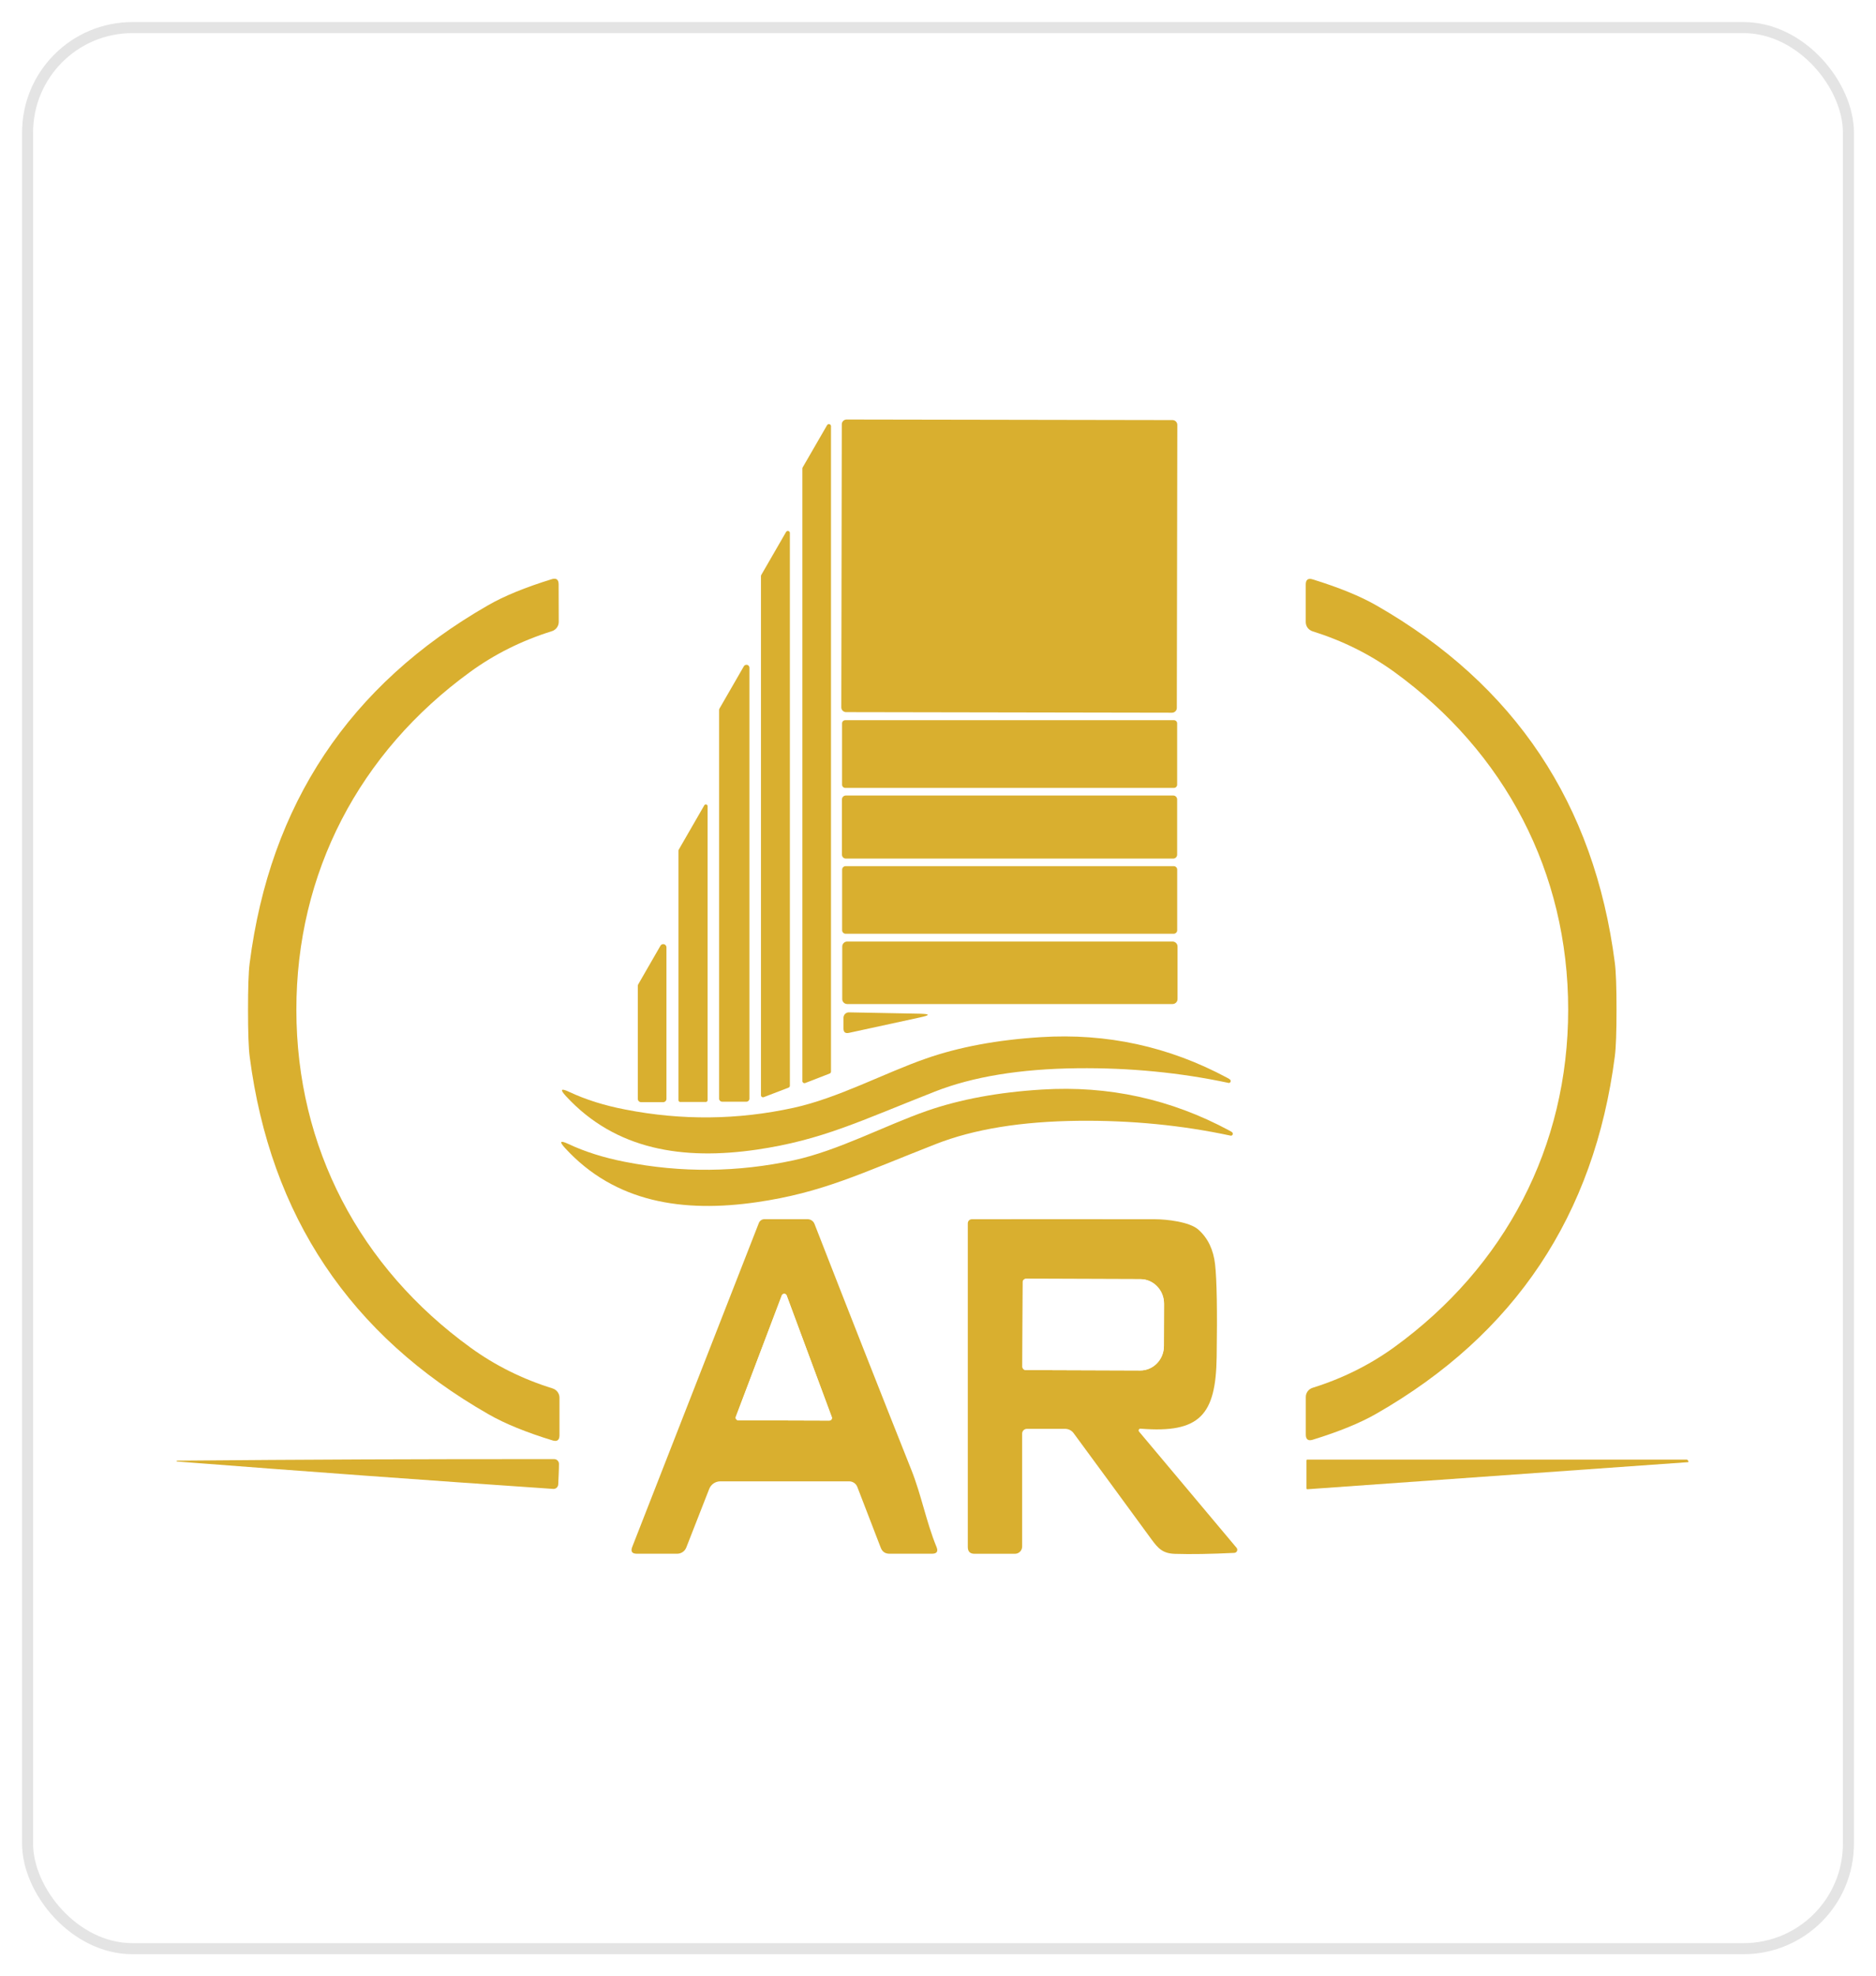 <svg xmlns="http://www.w3.org/2000/svg" width="170" height="179" viewBox="0 0 170 179" fill="none"><g filter="url(#filter0_d_629_1373)"><rect x="2" y="2" width="166" height="175" rx="10" fill="white"></rect><rect x="2.5" y="2.5" width="165" height="174" rx="9.5" stroke="#E4E4E4"></rect></g><g clip-path="url(#clip0_629_1373)"><path d="M76.282 38.432L76.237 64.066C76.237 64.306 76.431 64.501 76.671 64.501L106.205 64.553C106.446 64.553 106.641 64.359 106.641 64.119L106.686 38.485C106.686 38.245 106.492 38.05 106.252 38.049L76.718 37.998C76.477 37.997 76.282 38.192 76.282 38.432Z" fill="#D9AF2F"></path><path d="M75.181 97.237L72.964 98.097C72.867 98.133 72.76 98.082 72.719 97.984C72.709 97.964 72.709 97.938 72.709 97.918V42.438C72.709 42.402 72.719 42.371 72.734 42.34L74.95 38.507C75.002 38.415 75.119 38.384 75.212 38.44C75.268 38.476 75.304 38.532 75.304 38.599V97.063C75.304 97.14 75.252 97.211 75.181 97.237Z" fill="#D9AF2F"></path><path d="M71.46 98.511L69.207 99.376C69.11 99.412 69.008 99.366 68.967 99.269C68.957 99.249 68.957 99.228 68.957 99.208V52.173C68.957 52.143 68.967 52.107 68.982 52.081L71.234 48.181C71.285 48.094 71.398 48.063 71.485 48.114C71.541 48.145 71.577 48.206 71.577 48.273V98.338C71.577 98.414 71.531 98.486 71.46 98.511Z" fill="#D9AF2F"></path><path d="M26.857 91.484C26.867 103.912 32.594 114.799 42.663 122.077C44.884 123.685 47.356 124.913 50.079 125.758C50.448 125.875 50.699 126.213 50.699 126.597V130.001C50.699 130.436 50.489 130.595 50.074 130.467C47.679 129.735 45.749 128.946 44.285 128.107C31.719 120.931 24.502 110.136 22.629 95.727C22.526 94.944 22.475 93.531 22.475 91.489C22.475 89.447 22.521 88.034 22.623 87.251C24.466 72.837 31.663 62.032 44.214 54.83C45.678 53.985 47.607 53.197 49.998 52.46C50.412 52.332 50.622 52.491 50.622 52.926L50.632 56.33C50.632 56.713 50.381 57.051 50.013 57.169C47.29 58.019 44.823 59.247 42.606 60.859C32.548 68.164 26.846 79.056 26.857 91.484Z" fill="#D9AF2F"></path><path d="M146.487 91.438C146.487 93.48 146.436 94.893 146.333 95.676C144.475 110.074 137.279 120.859 124.733 128.04C123.274 128.88 121.345 129.668 118.954 130.405C118.54 130.533 118.33 130.374 118.33 129.939V126.541C118.325 126.157 118.576 125.819 118.944 125.701C121.662 124.852 124.129 123.623 126.345 122.021C136.398 114.732 142.111 103.855 142.105 91.438C142.105 79.025 136.398 68.148 126.345 60.859C124.129 59.257 121.657 58.029 118.939 57.179C118.57 57.062 118.325 56.724 118.325 56.34V52.941C118.325 52.506 118.535 52.347 118.949 52.475C121.34 53.212 123.269 54.001 124.733 54.84C137.279 62.021 144.475 72.806 146.333 87.205C146.436 87.988 146.487 89.395 146.487 91.438Z" fill="#D9AF2F"></path><path d="M67.641 99.786H65.435C65.286 99.786 65.164 99.663 65.164 99.515V64.309C65.164 64.263 65.174 64.217 65.199 64.176L67.406 60.348C67.482 60.22 67.646 60.174 67.774 60.245C67.861 60.296 67.912 60.383 67.912 60.486V99.515C67.912 99.663 67.789 99.786 67.641 99.786Z" fill="#D9AF2F"></path><path d="M106.383 65.231H76.593C76.435 65.231 76.307 65.359 76.307 65.517V71.076C76.307 71.234 76.435 71.363 76.593 71.363H106.383C106.542 71.363 106.67 71.234 106.67 71.076V65.517C106.67 65.359 106.542 65.231 106.383 65.231Z" fill="#D9AF2F"></path><path d="M106.317 72.054H76.65C76.454 72.054 76.296 72.212 76.296 72.407V77.413C76.296 77.608 76.454 77.766 76.65 77.766H106.317C106.512 77.766 106.67 77.608 106.67 77.413V72.407C106.67 72.212 106.512 72.054 106.317 72.054Z" fill="#D9AF2F"></path><path d="M63.961 99.812H61.642C61.555 99.812 61.483 99.74 61.483 99.653V77.039C61.483 77.014 61.489 76.988 61.504 76.962L63.823 72.939C63.864 72.862 63.961 72.837 64.038 72.878C64.089 72.909 64.12 72.96 64.12 73.021V99.653C64.12 99.74 64.048 99.812 63.961 99.812Z" fill="#D9AF2F"></path><path d="M106.358 78.452H76.629C76.454 78.452 76.312 78.594 76.312 78.769V84.256C76.312 84.432 76.454 84.574 76.629 84.574H106.358C106.533 84.574 106.675 84.432 106.675 84.256V78.769C106.675 78.594 106.533 78.452 106.358 78.452Z" fill="#D9AF2F"></path><path d="M106.256 85.28H76.773C76.524 85.28 76.322 85.482 76.322 85.731V90.491C76.322 90.74 76.524 90.941 76.773 90.941H106.256C106.504 90.941 106.706 90.74 106.706 90.491V85.731C106.706 85.482 106.504 85.28 106.256 85.28Z" fill="#D9AF2F"></path><path d="M60.101 99.827H58.09C57.931 99.827 57.798 99.694 57.798 99.535V89.293C57.798 89.242 57.813 89.191 57.839 89.15L59.85 85.659C59.932 85.521 60.111 85.475 60.25 85.556C60.337 85.608 60.393 85.705 60.393 85.807V99.535C60.393 99.694 60.26 99.827 60.101 99.827Z" fill="#D9AF2F"></path><path d="M83.334 91.816C84.312 91.837 84.322 91.95 83.365 92.154L76.926 93.552C76.598 93.623 76.435 93.49 76.435 93.152V92.19C76.435 91.914 76.655 91.694 76.926 91.694C76.926 91.694 76.931 91.694 76.936 91.694L83.334 91.816Z" fill="#D9AF2F"></path><path d="M56.672 100.497C61.775 101.496 66.858 101.444 71.915 100.339C75.933 99.463 80.197 97.17 83.903 95.881C86.907 94.831 90.378 94.186 94.303 93.941C100.297 93.562 105.933 94.79 111.215 97.626C111.359 97.703 111.446 97.759 111.476 97.795C111.543 97.867 111.538 97.974 111.471 98.041C111.43 98.082 111.374 98.097 111.318 98.082C106.916 97.145 102.355 96.705 97.636 96.756C92.461 96.812 88.156 97.519 84.716 98.87C77.888 101.552 74.495 103.256 68.583 104.127C61.913 105.099 55.797 104.173 51.287 99.284C50.724 98.675 50.822 98.542 51.574 98.895C53.069 99.597 54.768 100.134 56.672 100.497Z" fill="#D9AF2F"></path><path d="M56.626 105.232C61.749 106.241 66.853 106.189 71.936 105.089C75.974 104.214 80.258 101.915 83.984 100.62C87.004 99.571 90.485 98.926 94.431 98.686C100.451 98.312 106.112 99.551 111.415 102.407C111.558 102.483 111.645 102.54 111.676 102.576C111.737 102.652 111.727 102.765 111.655 102.826C111.614 102.862 111.563 102.873 111.517 102.862C107.095 101.915 102.514 101.47 97.774 101.516C92.579 101.567 88.253 102.269 84.798 103.625C77.934 106.312 74.525 108.022 68.588 108.887C61.888 109.859 55.745 108.923 51.221 104.004C50.653 103.389 50.75 103.262 51.507 103.615C53.007 104.321 54.717 104.859 56.626 105.232Z" fill="#D9AF2F"></path><path d="M77.689 134.679C77.571 134.372 77.274 134.172 76.947 134.172H65.276C64.831 134.172 64.432 134.444 64.268 134.858L62.19 140.166C62.057 140.504 61.729 140.729 61.366 140.729H57.711C57.271 140.729 57.133 140.525 57.291 140.115L68.767 110.77C68.849 110.566 69.049 110.427 69.274 110.427H73.174C73.456 110.427 73.707 110.596 73.809 110.857C76.983 118.991 79.905 126.413 82.577 133.113C83.493 135.406 83.934 137.848 84.865 140.115C85.034 140.525 84.896 140.729 84.451 140.729H80.606C80.218 140.729 79.951 140.55 79.813 140.187L77.689 134.679ZM66.679 128.327C66.633 128.45 66.694 128.583 66.817 128.629C66.843 128.639 66.868 128.644 66.899 128.644L75.155 128.67C75.283 128.67 75.391 128.562 75.391 128.435C75.391 128.409 75.391 128.378 75.375 128.353L71.286 117.338C71.24 117.215 71.106 117.153 70.984 117.199C70.922 117.225 70.871 117.271 70.846 117.332L66.679 128.327Z" fill="#D9AF2F"></path><path d="M103.363 129.397C103.271 129.392 103.189 129.458 103.179 129.55C103.179 129.591 103.189 129.637 103.22 129.668L112.055 140.192C112.152 140.31 112.137 140.489 112.019 140.586C111.973 140.622 111.917 140.647 111.855 140.652C109.726 140.755 107.934 140.786 106.476 140.74C105.38 140.709 104.955 140.258 104.362 139.45C101.792 135.933 99.432 132.719 97.288 129.806C97.109 129.561 96.817 129.417 96.51 129.417H93.055C92.819 129.417 92.625 129.612 92.625 129.847V140.079C92.625 140.443 92.333 140.734 91.97 140.734H88.31C87.905 140.734 87.701 140.53 87.701 140.125V110.801C87.701 110.596 87.865 110.433 88.064 110.433C92.108 110.427 97.641 110.422 104.669 110.433C105.698 110.433 107.801 110.663 108.595 111.374C109.455 112.137 109.961 113.191 110.11 114.527C110.268 115.935 110.314 118.73 110.253 122.912C110.176 128.148 108.748 129.837 103.363 129.402V129.397ZM92.676 116.135L92.645 123.782C92.645 123.956 92.783 124.094 92.957 124.094L103.322 124.13C104.505 124.135 105.467 123.147 105.472 121.919L105.483 118.09C105.483 116.867 104.53 115.868 103.353 115.863L92.988 115.828C92.814 115.828 92.676 115.966 92.676 116.14V116.135Z" fill="#D9AF2F"></path><path d="M92.676 116.135C92.676 115.961 92.814 115.822 92.988 115.822L103.353 115.858C104.531 115.863 105.488 116.861 105.483 118.085L105.472 121.913C105.472 123.142 104.51 124.135 103.328 124.13L92.963 124.094C92.789 124.094 92.65 123.956 92.65 123.782L92.681 116.135H92.676Z" fill="white"></path><path d="M66.679 128.327L70.845 117.332C70.891 117.21 71.03 117.153 71.153 117.199C71.214 117.225 71.265 117.276 71.286 117.338L75.375 128.353C75.421 128.475 75.36 128.609 75.237 128.655C75.212 128.665 75.186 128.67 75.155 128.67L66.899 128.644C66.771 128.644 66.664 128.537 66.664 128.409C66.664 128.383 66.664 128.353 66.679 128.327Z" fill="white"></path><path d="M50.627 133.522C50.617 133.876 50.601 134.188 50.586 134.454C50.571 134.689 50.371 134.874 50.136 134.858C50.136 134.858 50.136 134.858 50.13 134.858C38.691 134.08 27.327 133.251 16.051 132.376C16.015 132.376 16 132.36 16 132.335C16 132.309 16.02 132.299 16.056 132.299C27.363 132.197 38.752 132.151 50.223 132.161C50.458 132.161 50.648 132.35 50.653 132.586C50.653 132.586 50.653 132.586 50.653 132.591C50.653 132.862 50.642 133.169 50.627 133.522Z" fill="#D9AF2F"></path><path d="M118.392 134.828V132.268C118.392 132.232 118.417 132.207 118.453 132.207H152.865C152.865 132.207 152.906 132.217 152.916 132.233L152.993 132.335C152.993 132.335 153.013 132.401 152.993 132.422C152.983 132.432 152.973 132.437 152.957 132.437L118.463 134.889C118.427 134.889 118.402 134.869 118.397 134.833C118.397 134.833 118.397 134.833 118.397 134.828H118.392Z" fill="#D9AF2F"></path></g><defs><filter id="filter0_d_629_1373" x="0" y="0" width="170" height="179" filterUnits="userSpaceOnUse" color-interpolation-filters="sRGB"><feGaussianBlur stdDeviation="1"></feGaussianBlur></filter><clipPath id="clip0_629_1373"><rect width="137.008" height="102.76" fill="white" transform="translate(16 38)"></rect></clipPath></defs></svg>